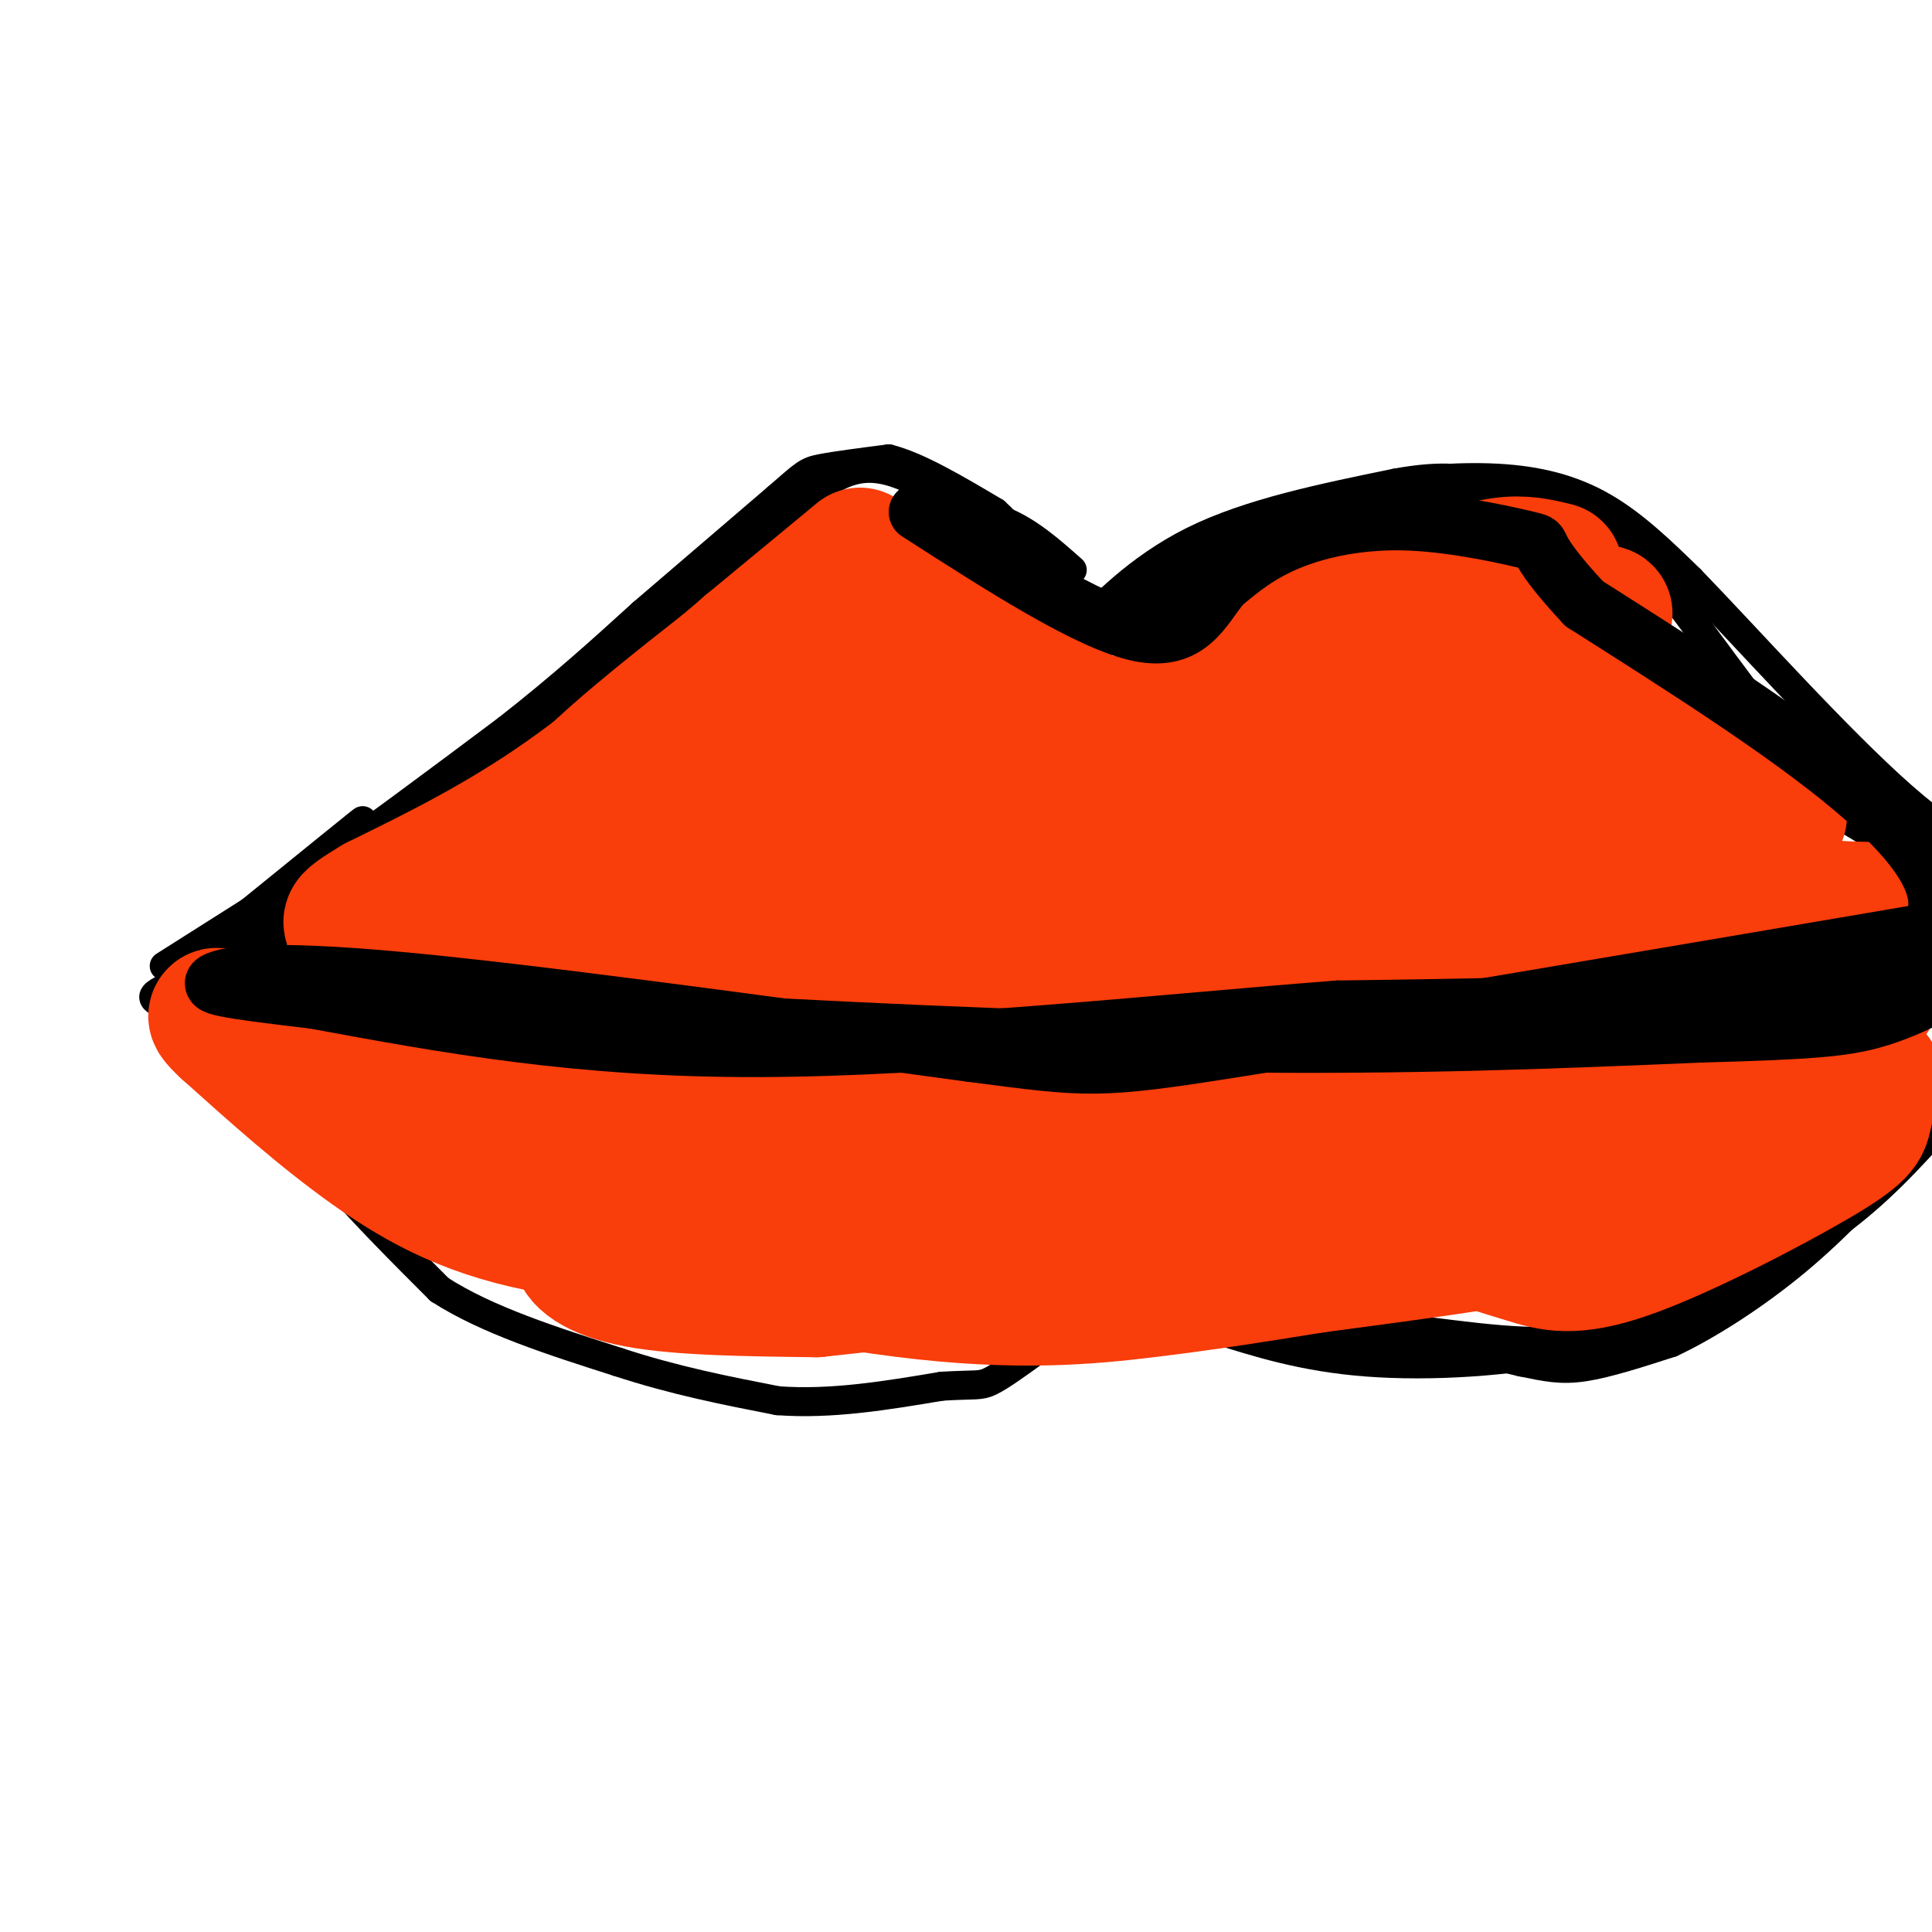 <svg viewBox='0 0 400 400' version='1.1' xmlns='http://www.w3.org/2000/svg' xmlns:xlink='http://www.w3.org/1999/xlink'><g fill='none' stroke='#000000' stroke-width='6' stroke-linecap='round' stroke-linejoin='round'><path d='M34,200c0.000,0.000 30.000,-19.000 30,-19'/><path d='M64,181c11.833,-8.167 26.417,-19.083 41,-30'/><path d='M105,151c11.500,-9.000 19.750,-16.500 28,-24'/><path d='M133,127c9.333,-8.000 18.667,-16.000 28,-24'/><path d='M161,103c5.733,-4.978 6.067,-5.422 9,-6c2.933,-0.578 8.467,-1.289 14,-2'/><path d='M184,95c6.000,1.500 14.000,6.250 22,11'/><path d='M206,106c5.667,5.000 8.833,12.000 12,19'/><path d='M218,125c-1.167,0.000 -10.083,-9.500 -19,-19'/><path d='M199,106c-6.378,-5.178 -12.822,-8.622 -18,-9c-5.178,-0.378 -9.089,2.311 -13,5'/><path d='M168,102c-9.833,7.833 -27.917,24.917 -46,42'/><path d='M122,144c-15.333,13.000 -30.667,24.500 -46,36'/><path d='M76,180c-12.167,9.167 -19.583,14.083 -27,19'/><path d='M49,199c-5.333,3.333 -5.167,2.167 -5,1'/><path d='M38,202c0.000,0.000 23.000,-18.000 23,-18'/><path d='M40,199c0.000,0.000 35.000,-29.000 35,-29'/><path d='M75,170c1.500,-1.333 -12.250,9.833 -26,21'/><path d='M38,203c-2.667,1.083 -5.333,2.167 -6,3c-0.667,0.833 0.667,1.417 2,2'/><path d='M34,208c3.556,2.444 11.444,7.556 18,14c6.556,6.444 11.778,14.222 17,22'/><path d='M69,244c6.500,7.500 14.250,15.250 22,23'/><path d='M91,267c9.833,6.333 23.417,10.667 37,15'/><path d='M128,282c11.667,3.833 22.333,5.917 33,8'/><path d='M161,290c11.167,0.833 22.583,-1.083 34,-3'/><path d='M195,287c7.111,-0.422 7.889,0.022 10,-1c2.111,-1.022 5.556,-3.511 9,-6'/><path d='M214,280c3.667,-1.833 8.333,-3.417 13,-5'/><path d='M227,275c5.333,-1.000 12.167,-1.000 19,-1'/><path d='M246,274c7.167,0.167 15.583,1.083 24,2'/><path d='M270,276c8.167,0.667 16.583,1.333 25,2'/><path d='M295,278c7.500,1.000 13.750,2.500 20,4'/><path d='M315,282c5.200,1.067 8.200,1.733 13,1c4.800,-0.733 11.400,-2.867 18,-5'/><path d='M346,278c7.556,-3.533 17.444,-9.867 26,-17c8.556,-7.133 15.778,-15.067 23,-23'/><path d='M395,238c4.833,-5.000 5.417,-6.000 6,-7'/><path d='M235,130c9.167,-8.083 18.333,-16.167 27,-21c8.667,-4.833 16.833,-6.417 25,-8'/><path d='M287,101c10.500,-0.500 24.250,2.250 38,5'/><path d='M325,106c8.810,2.060 11.833,4.708 19,14c7.167,9.292 18.476,25.226 25,33c6.524,7.774 8.262,7.387 10,7'/><path d='M379,160c4.311,4.022 10.089,10.578 19,16c8.911,5.422 20.956,9.711 33,14'/><path d='M431,190c-0.333,8.833 -17.667,23.917 -35,39'/><path d='M396,229c-12.467,13.711 -26.133,28.489 -38,37c-11.867,8.511 -21.933,10.756 -32,13'/><path d='M326,279c-13.111,3.000 -29.889,4.000 -43,3c-13.111,-1.000 -22.556,-4.000 -32,-7'/><path d='M251,275c-13.500,-0.833 -31.250,0.583 -49,2'/><path d='M202,277c-1.133,-1.200 20.533,-5.200 39,-6c18.467,-0.800 33.733,1.600 49,4'/><path d='M290,275c14.733,1.689 27.067,3.911 39,2c11.933,-1.911 23.467,-7.956 35,-14'/><path d='M364,263c10.067,-4.933 17.733,-10.267 25,-17c7.267,-6.733 14.133,-14.867 21,-23'/><path d='M52,206c0.000,0.000 58.000,6.000 58,6'/><path d='M110,212c18.333,1.167 35.167,1.083 52,1'/><path d='M162,213c0.000,0.000 34.000,6.000 34,6'/><path d='M196,219c11.833,1.833 24.417,3.417 37,5'/><path d='M233,224c14.833,-1.667 33.417,-8.333 52,-15'/><path d='M285,209c14.000,-3.756 23.000,-5.644 33,-6c10.000,-0.356 21.000,0.822 32,2'/><path d='M350,205c16.622,0.667 42.178,1.333 55,1c12.822,-0.333 12.911,-1.667 13,-3'/><path d='M418,203c3.889,-0.956 7.111,-1.844 6,-2c-1.111,-0.156 -6.556,0.422 -12,1'/><path d='M412,202c-19.500,0.500 -62.250,1.250 -105,2'/><path d='M307,204c-27.167,2.000 -42.583,6.000 -58,10'/><path d='M249,214c-17.111,3.422 -30.889,6.978 -46,7c-15.111,0.022 -31.556,-3.489 -48,-7'/><path d='M155,214c-24.333,-3.167 -61.167,-7.583 -98,-12'/><path d='M57,202c-19.500,-1.333 -19.250,1.333 -19,4'/><path d='M191,105c5.917,0.417 11.833,0.833 17,3c5.167,2.167 9.583,6.083 14,10'/><path d='M208,111c0.000,0.000 26.000,21.000 26,21'/><path d='M225,134c-1.060,-0.548 -2.119,-1.095 -3,-1c-0.881,0.095 -1.583,0.833 2,-3c3.583,-3.833 11.452,-12.238 23,-18c11.548,-5.762 26.774,-8.881 42,-12'/><path d='M289,100c10.311,-1.911 15.089,-0.689 16,0c0.911,0.689 -2.044,0.844 -5,1'/><path d='M300,101c-9.311,1.711 -30.089,5.489 -43,10c-12.911,4.511 -17.956,9.756 -23,15'/><path d='M234,126c-4.000,2.833 -2.500,2.417 -1,2'/><path d='M272,107c3.214,-2.220 6.429,-4.440 13,-6c6.571,-1.560 16.500,-2.458 25,-2c8.500,0.458 15.571,2.274 22,6c6.429,3.726 12.214,9.363 18,15'/><path d='M350,120c11.289,11.622 30.511,33.178 44,45c13.489,11.822 21.244,13.911 29,16'/><path d='M423,181c4.869,3.345 2.542,3.708 -1,4c-3.542,0.292 -8.298,0.512 -15,-2c-6.702,-2.512 -15.351,-7.756 -24,-13'/><path d='M383,170c-13.511,-10.689 -35.289,-30.911 -34,-32c1.289,-1.089 25.644,16.956 50,35'/><path d='M399,173c11.833,7.333 16.417,8.167 21,9'/></g>
<g fill='none' stroke='#F93D0B' stroke-width='28' stroke-linecap='round' stroke-linejoin='round'><path d='M168,165c15.158,4.923 30.317,9.847 28,10c-2.317,0.153 -22.109,-4.464 -32,-5c-9.891,-0.536 -9.881,3.010 -7,6c2.881,2.990 8.634,5.426 15,6c6.366,0.574 13.347,-0.714 19,-2c5.653,-1.286 9.979,-2.572 8,-5c-1.979,-2.428 -10.264,-6.000 -19,-8c-8.736,-2.000 -17.925,-2.429 -24,-2c-6.075,0.429 -9.038,1.714 -12,3'/><path d='M144,168c-4.325,1.572 -9.137,4.003 -9,7c0.137,2.997 5.222,6.560 9,9c3.778,2.440 6.247,3.756 15,3c8.753,-0.756 23.790,-3.586 28,-6c4.210,-2.414 -2.407,-4.412 -8,-6c-5.593,-1.588 -10.162,-2.765 -19,-3c-8.838,-0.235 -21.946,0.473 -31,2c-9.054,1.527 -14.053,3.873 -10,7c4.053,3.127 17.158,7.036 29,9c11.842,1.964 22.421,1.982 33,2'/><path d='M181,192c-12.244,0.311 -59.356,0.089 -73,-1c-13.644,-1.089 6.178,-3.044 26,-5'/><path d='M134,186c-5.289,-0.778 -31.511,-0.222 -41,0c-9.489,0.222 -2.244,0.111 5,0'/><path d='M98,186c8.822,-2.444 28.378,-8.556 30,-9c1.622,-0.444 -14.689,4.778 -31,10'/><path d='M97,187c-7.083,1.777 -9.290,1.219 -7,1c2.290,-0.219 9.078,-0.097 16,-1c6.922,-0.903 13.978,-2.829 23,-10c9.022,-7.171 20.011,-19.585 31,-32'/><path d='M160,145c6.461,-8.810 7.113,-14.836 7,-14c-0.113,0.836 -0.992,8.533 2,22c2.992,13.467 9.855,32.705 14,31c4.145,-1.705 5.573,-24.352 7,-47'/><path d='M190,137c5.220,3.705 14.770,36.467 18,43c3.230,6.533 0.139,-13.164 -4,-24c-4.139,-10.836 -9.325,-12.810 -13,-14c-3.675,-1.190 -5.837,-1.595 -8,-2'/><path d='M183,140c-3.250,1.095 -7.375,4.833 -22,12c-14.625,7.167 -39.750,17.762 -42,15c-2.250,-2.762 18.375,-18.881 39,-35'/><path d='M158,132c11.533,-10.067 20.867,-17.733 20,-17c-0.867,0.733 -11.933,9.867 -23,19'/><path d='M155,134c-10.289,8.867 -24.511,21.533 -38,31c-13.489,9.467 -26.244,15.733 -39,22'/><path d='M78,187c-7.489,4.489 -6.711,4.711 0,4c6.711,-0.711 19.356,-2.356 32,-4'/><path d='M110,187c7.644,-0.933 10.756,-1.267 6,-1c-4.756,0.267 -17.378,1.133 -30,2'/><path d='M86,188c23.500,0.167 97.250,-0.417 171,-1'/><path d='M257,187c31.310,-0.476 24.083,-1.167 11,-2c-13.083,-0.833 -32.024,-1.810 -46,-1c-13.976,0.810 -22.988,3.405 -32,6'/><path d='M190,190c-5.655,1.857 -3.792,3.500 3,5c6.792,1.500 18.512,2.857 21,3c2.488,0.143 -4.256,-0.929 -11,-2'/><path d='M203,196c-12.643,-1.040 -38.750,-2.640 -45,-2c-6.250,0.640 7.356,3.518 15,5c7.644,1.482 9.327,1.566 20,-1c10.673,-2.566 30.337,-7.783 50,-13'/><path d='M243,185c17.469,-4.052 36.142,-7.682 43,-10c6.858,-2.318 1.900,-3.322 -9,-2c-10.900,1.322 -27.742,4.971 -31,8c-3.258,3.029 7.069,5.437 23,5c15.931,-0.437 37.465,-3.718 59,-7'/><path d='M328,179c9.376,-1.405 3.317,-1.418 2,-2c-1.317,-0.582 2.107,-1.734 -15,-4c-17.107,-2.266 -54.745,-5.648 -51,-5c3.745,0.648 48.872,5.324 94,10'/><path d='M358,178c12.565,-0.101 -3.023,-5.353 -20,-10c-16.977,-4.647 -35.342,-8.687 -48,-11c-12.658,-2.313 -19.609,-2.898 -28,-3c-8.391,-0.102 -18.221,0.280 -12,1c6.221,0.720 28.492,1.777 25,2c-3.492,0.223 -32.746,-0.389 -62,-1'/><path d='M213,156c6.855,3.588 54.991,13.058 52,10c-2.991,-3.058 -57.111,-18.644 -73,-24c-15.889,-5.356 6.453,-0.480 26,7c19.547,7.480 36.299,17.566 42,21c5.701,3.434 0.350,0.217 -5,-3'/><path d='M255,167c-17.667,-9.933 -59.333,-33.267 -68,-38c-8.667,-4.733 15.667,9.133 40,23'/><path d='M227,152c-3.518,-3.252 -32.314,-22.882 -43,-31c-10.686,-8.118 -3.262,-4.724 3,-2c6.262,2.724 11.360,4.778 16,8c4.640,3.222 8.820,7.611 13,12'/><path d='M216,139c4.308,6.466 8.577,16.630 15,24c6.423,7.370 14.998,11.946 18,15c3.002,3.054 0.429,4.587 3,1c2.571,-3.587 10.285,-12.293 18,-21'/><path d='M270,158c11.809,-8.085 32.330,-17.796 24,-15c-8.330,2.796 -45.512,18.099 -45,15c0.512,-3.099 38.718,-24.600 47,-31c8.282,-6.400 -13.359,2.300 -35,11'/><path d='M261,138c-14.643,5.715 -33.750,14.501 -25,11c8.750,-3.501 45.356,-19.289 54,-25c8.644,-5.711 -10.673,-1.346 -21,2c-10.327,3.346 -11.663,5.673 -13,8'/><path d='M256,134c1.214,0.688 10.750,-1.590 24,-3c13.250,-1.410 30.216,-1.950 40,3c9.784,4.950 12.387,15.390 17,19c4.613,3.610 11.236,0.390 -4,4c-15.236,3.610 -52.333,14.049 -69,19c-16.667,4.951 -12.905,4.415 -13,6c-0.095,1.585 -4.048,5.293 -8,9'/><path d='M243,191c10.029,1.329 39.100,0.150 37,0c-2.100,-0.150 -35.373,0.729 -53,2c-17.627,1.271 -19.608,2.935 -14,4c5.608,1.065 18.804,1.533 32,2'/><path d='M245,199c-11.689,-0.178 -56.911,-1.622 -78,-3c-21.089,-1.378 -18.044,-2.689 -15,-4'/><path d='M152,192c0.557,0.667 9.448,4.333 18,7c8.552,2.667 16.764,4.333 31,3c14.236,-1.333 34.496,-5.667 56,-8c21.504,-2.333 44.252,-2.667 67,-3'/><path d='M324,191c28.156,-1.133 65.044,-2.467 79,-3c13.956,-0.533 4.978,-0.267 -4,0'/><path d='M399,188c-7.119,0.345 -22.917,1.208 -37,-3c-14.083,-4.208 -26.452,-13.488 -35,-21c-8.548,-7.512 -13.274,-13.256 -18,-19'/><path d='M309,145c12.978,4.111 54.422,23.889 59,24c4.578,0.111 -27.711,-19.444 -60,-39'/><path d='M308,130c-6.726,-6.226 6.458,-2.292 15,1c8.542,3.292 12.440,5.940 8,5c-4.440,-0.940 -17.220,-5.470 -30,-10'/><path d='M301,126c2.800,-1.200 24.800,0.800 30,1c5.200,0.200 -6.400,-1.400 -18,-3'/><path d='M313,124c-5.964,-0.893 -11.875,-1.625 -12,-3c-0.125,-1.375 5.536,-3.393 10,-4c4.464,-0.607 7.732,0.196 11,1'/><path d='M103,243c12.941,6.790 25.883,13.579 35,17c9.117,3.421 14.410,3.473 18,3c3.590,-0.473 5.476,-1.472 -6,-9c-11.476,-7.528 -36.313,-21.585 -47,-27c-10.687,-5.415 -7.223,-2.189 -4,1c3.223,3.189 6.207,6.340 16,11c9.793,4.660 26.397,10.830 43,17'/><path d='M158,256c-2.527,-1.715 -30.343,-14.503 -45,-20c-14.657,-5.497 -16.154,-3.702 -18,-3c-1.846,0.702 -4.041,0.312 -2,3c2.041,2.688 8.319,8.454 21,14c12.681,5.546 31.766,10.870 42,13c10.234,2.130 11.617,1.065 13,0'/><path d='M169,263c-4.419,-1.601 -21.968,-5.604 -33,-7c-11.032,-1.396 -15.547,-0.183 -16,2c-0.453,2.183 3.156,5.338 12,7c8.844,1.662 22.922,1.831 37,2'/><path d='M169,267c34.060,-3.560 100.708,-13.458 126,-18c25.292,-4.542 9.226,-3.726 -8,-4c-17.226,-0.274 -35.613,-1.637 -54,-3'/><path d='M233,242c-1.780,0.662 20.770,3.817 48,4c27.230,0.183 59.139,-2.604 64,-4c4.861,-1.396 -17.325,-1.399 -30,0c-12.675,1.399 -15.837,4.199 -19,7'/><path d='M296,249c-2.534,2.196 0.630,4.187 5,6c4.370,1.813 9.947,3.447 15,5c5.053,1.553 9.581,3.025 21,-1c11.419,-4.025 29.728,-13.545 39,-19c9.272,-5.455 9.506,-6.844 10,-9c0.494,-2.156 1.247,-5.078 2,-8'/><path d='M388,223c-4.940,-2.095 -18.292,-3.333 -44,0c-25.708,3.333 -63.774,11.238 -65,11c-1.226,-0.238 34.387,-8.619 70,-17'/><path d='M349,217c2.485,-3.566 -26.304,-3.980 -44,-2c-17.696,1.980 -24.300,6.356 -32,12c-7.700,5.644 -16.496,12.558 -22,16c-5.504,3.442 -7.715,3.412 -11,3c-3.285,-0.412 -7.642,-1.206 -12,-2'/><path d='M228,244c-18.464,-3.500 -58.625,-11.250 -54,-12c4.625,-0.750 54.036,5.500 63,7c8.964,1.500 -22.518,-1.750 -54,-5'/><path d='M183,234c-15.964,-1.595 -28.875,-3.083 -23,0c5.875,3.083 30.536,10.738 26,9c-4.536,-1.738 -38.268,-12.869 -72,-24'/><path d='M114,219c9.111,-1.733 67.889,5.933 76,6c8.111,0.067 -34.444,-7.467 -77,-15'/><path d='M113,210c-20.286,-4.060 -32.500,-6.708 -33,-1c-0.500,5.708 10.714,19.774 19,28c8.286,8.226 13.643,10.613 19,13'/><path d='M118,250c7.246,3.211 15.860,4.737 23,6c7.140,1.263 12.807,2.263 26,0c13.193,-2.263 33.912,-7.789 50,-13c16.088,-5.211 27.544,-10.105 39,-15'/><path d='M256,228c11.312,-3.731 20.092,-5.558 18,-8c-2.092,-2.442 -15.056,-5.500 -35,-6c-19.944,-0.500 -46.870,1.558 -38,3c8.870,1.442 53.534,2.269 78,2c24.466,-0.269 28.733,-1.635 33,-3'/><path d='M312,216c12.667,-0.500 27.833,-0.250 45,-3c17.167,-2.750 36.333,-8.500 29,-7c-7.333,1.500 -41.167,10.250 -75,19'/><path d='M311,225c-27.044,7.356 -57.156,16.244 -93,19c-35.844,2.756 -77.422,-0.622 -119,-4'/><path d='M99,240c-17.195,0.826 -0.682,4.890 5,7c5.682,2.110 0.533,2.267 14,6c13.467,3.733 45.549,11.044 69,14c23.451,2.956 38.272,1.559 51,0c12.728,-1.559 23.364,-3.279 34,-5'/><path d='M272,262c20.214,-2.702 53.750,-6.958 50,-9c-3.750,-2.042 -44.786,-1.869 -75,-1c-30.214,0.869 -49.607,2.435 -69,4'/><path d='M178,256c-23.024,0.821 -46.083,0.875 -63,-2c-16.917,-2.875 -27.690,-8.679 -38,-16c-10.310,-7.321 -20.155,-16.161 -30,-25'/><path d='M47,213c-4.667,-4.333 -1.333,-2.667 2,-1'/></g>
<g fill='none' stroke='#000000' stroke-width='12' stroke-linecap='round' stroke-linejoin='round'><path d='M54,205c0.000,0.000 78.000,6.000 78,6'/><path d='M132,211c34.622,2.133 82.178,4.467 121,5c38.822,0.533 68.911,-0.733 99,-2'/><path d='M352,214c22.600,-0.622 29.600,-1.178 36,-3c6.400,-1.822 12.200,-4.911 18,-8'/><path d='M406,203c1.893,-2.524 -2.375,-4.833 -10,-4c-7.625,0.833 -18.607,4.810 -39,7c-20.393,2.190 -50.196,2.595 -80,3'/><path d='M277,209c-35.022,2.689 -82.578,7.911 -120,8c-37.422,0.089 -64.711,-4.956 -92,-10'/><path d='M65,207c-19.548,-2.274 -22.417,-2.958 -20,-4c2.417,-1.042 10.119,-2.440 37,0c26.881,2.440 72.940,8.720 119,15'/><path d='M201,218c24.378,3.178 25.822,3.622 55,-1c29.178,-4.622 86.089,-14.311 143,-24'/><path d='M399,193c12.000,-15.333 -29.500,-41.667 -71,-68'/><path d='M328,125c-12.314,-13.187 -7.600,-12.153 -11,-13c-3.400,-0.847 -14.915,-3.574 -25,-4c-10.085,-0.426 -18.738,1.450 -25,4c-6.262,2.550 -10.131,5.775 -14,9'/><path d='M253,121c-3.911,4.733 -6.689,12.067 -17,10c-10.311,-2.067 -28.156,-13.533 -46,-25'/></g>
</svg>